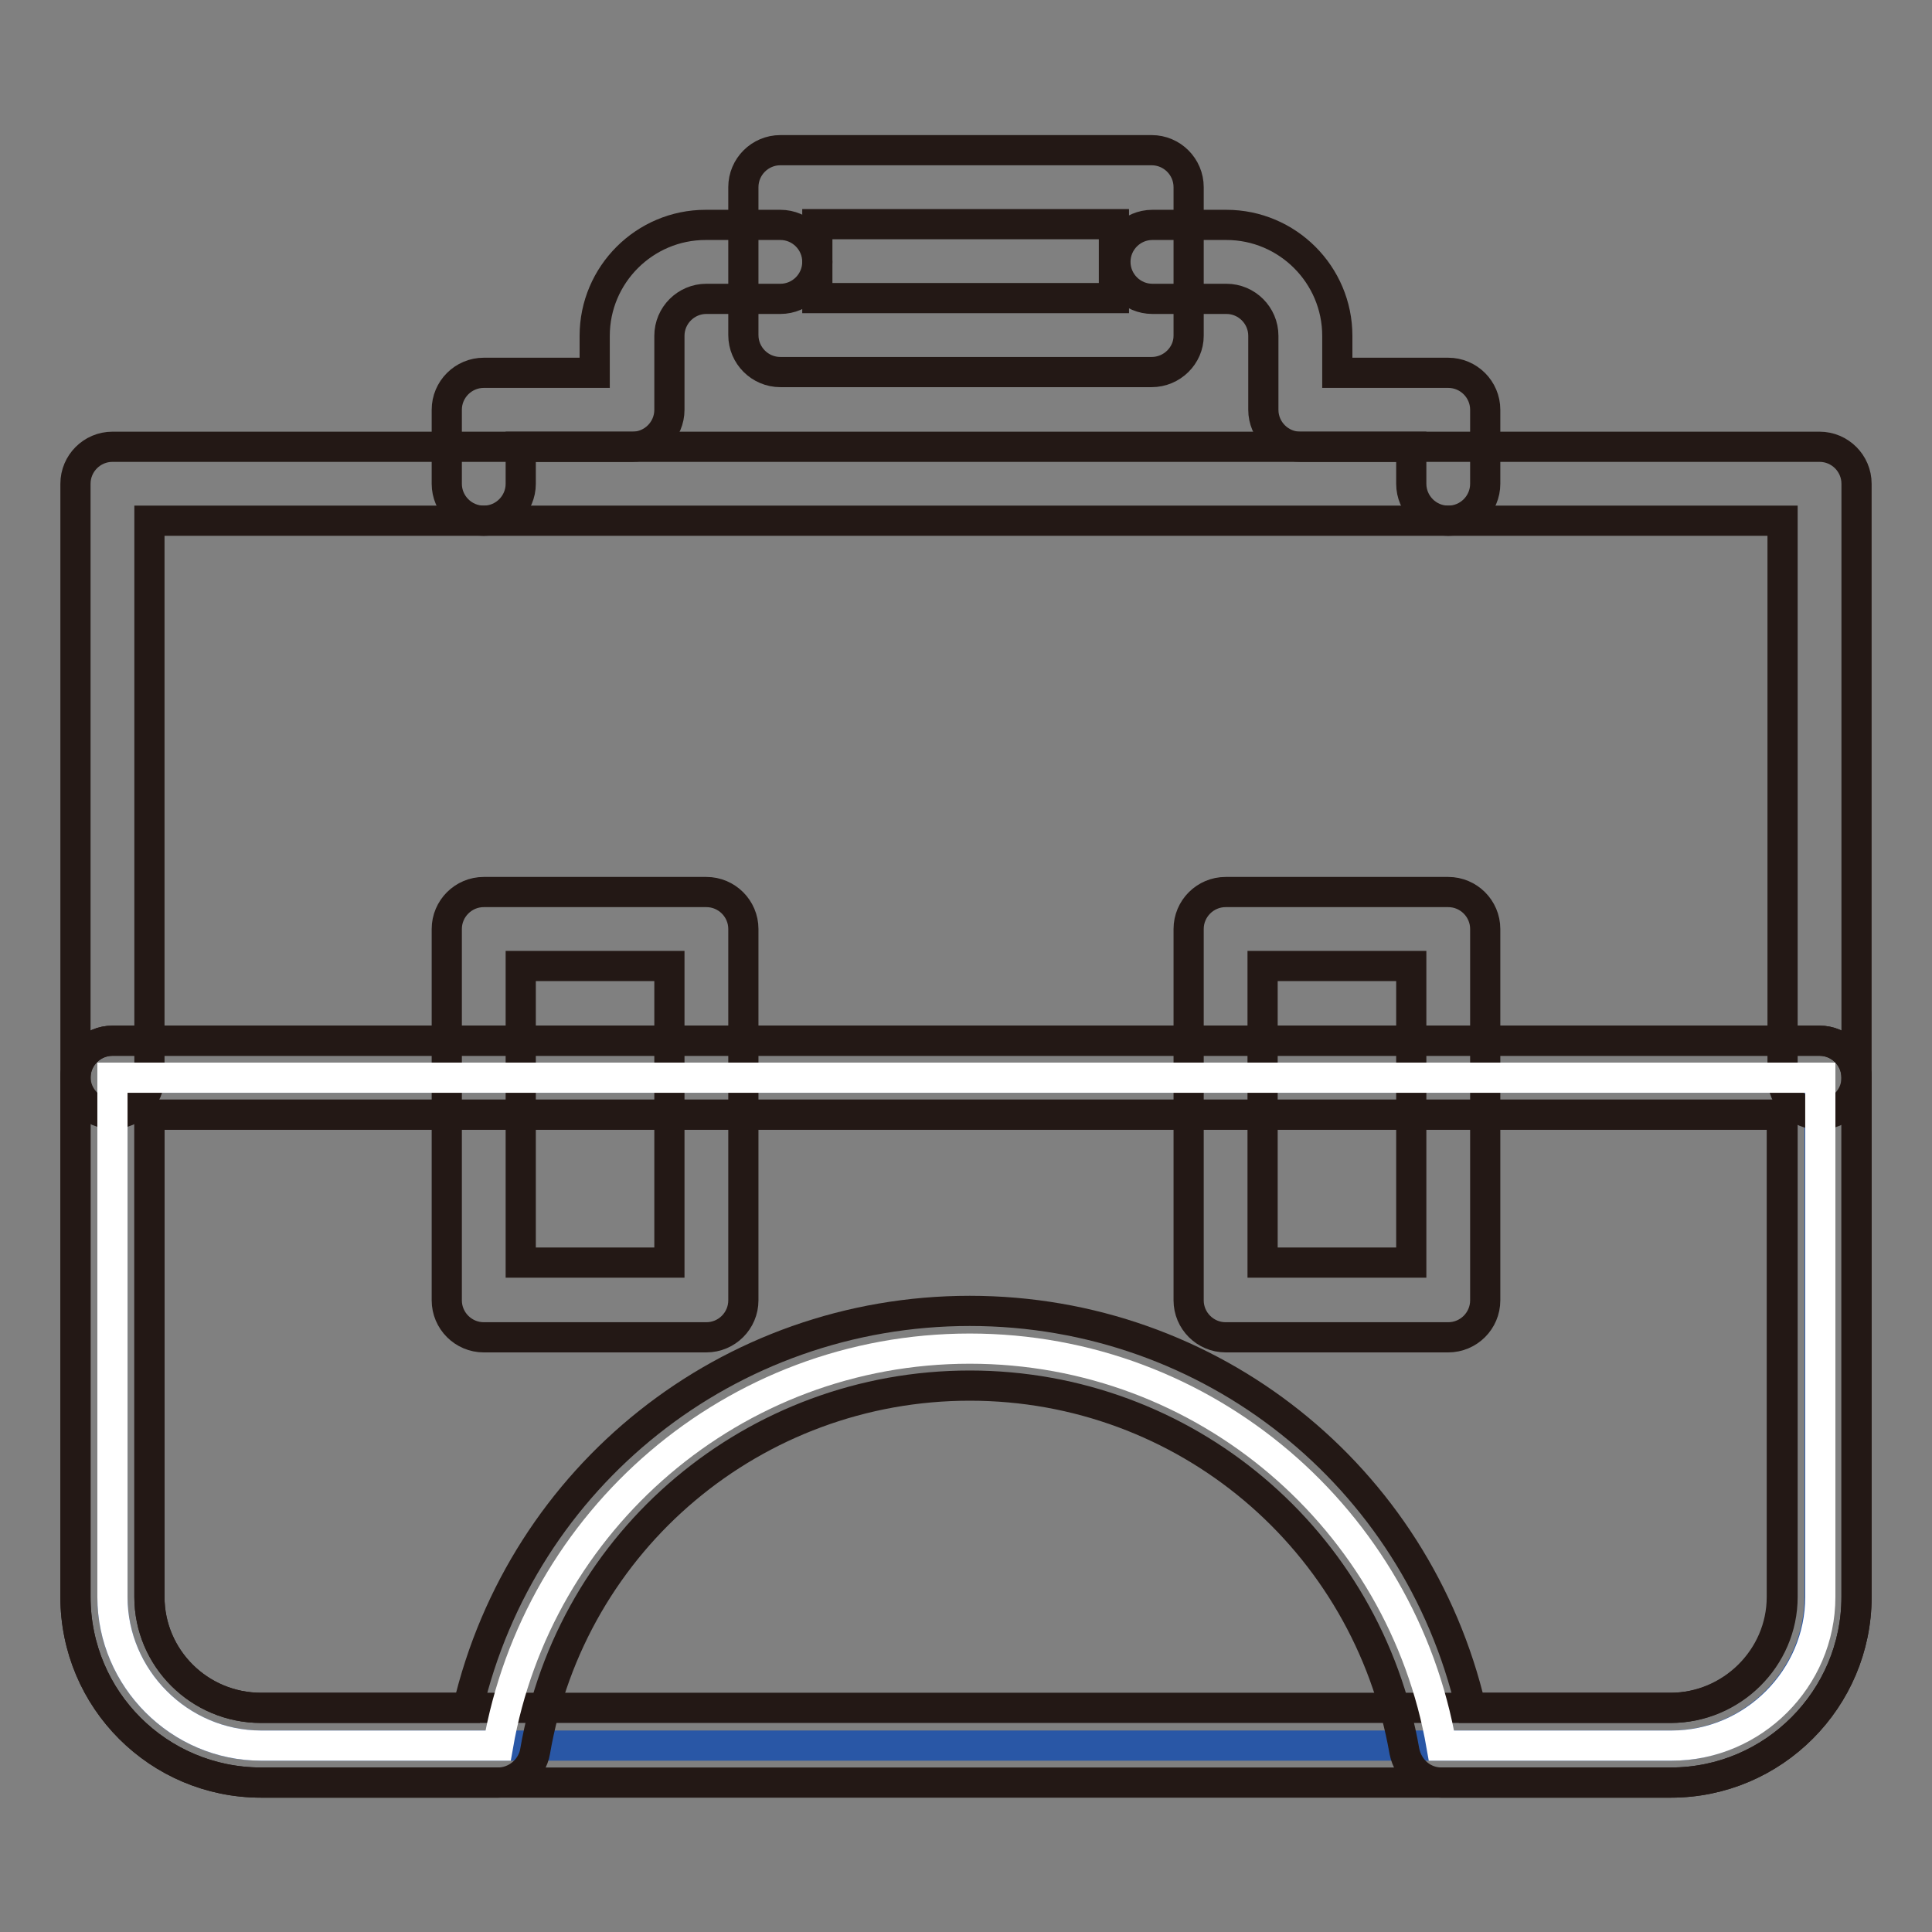<?xml version="1.0" encoding="utf-8"?>
<!-- Svg Vector Icons : http://www.onlinewebfonts.com/icon -->
<!DOCTYPE svg PUBLIC "-//W3C//DTD SVG 1.1//EN" "http://www.w3.org/Graphics/SVG/1.1/DTD/svg11.dtd">
<svg version="1.1" xmlns="http://www.w3.org/2000/svg" xmlns:xlink="http://www.w3.org/1999/xlink" x="0px" y="0px" viewBox="0 0 256 256" enable-background="new 0 0 256 256" xml:space="preserve">
<rect x="0" y="0" width="256" height="256" fill="#808080" stroke="none"/>
<g> <path stroke-width="4" fill-opacity="0" stroke="#2957a6"  d="M14.9,142.8h226.2v68.8c0,10.8-8.9,19.7-19.7,19.7H34.6c-10.8,0-19.7-8.9-19.7-19.7L14.9,142.8L14.9,142.8z "/> <path stroke-width="4" fill-opacity="0" stroke="#231815"  d="M221.4,236.2H34.6c-13.6,0-24.6-11-24.6-24.6v-68.8c0-2.7,2.2-4.9,4.9-4.9h226.2c2.7,0,4.9,2.2,4.9,4.9 v68.8C246,225.1,235,236.2,221.4,236.2z M19.8,147.7v63.9c0,8.1,6.6,14.7,14.8,14.7h186.8c8.1,0,14.8-6.6,14.8-14.7v-63.9H19.8z"/> <path stroke-width="4" fill-opacity="0" stroke="#231815"  d="M241.1,147.7c-2.7,0-4.9-2.2-4.9-4.9V69H19.8v73.7c0,2.7-2.2,4.9-4.9,4.9c-2.7,0-4.9-2.2-4.9-4.9V64.1 c0-2.7,2.2-4.9,4.9-4.9h226.2c2.7,0,4.9,2.2,4.9,4.9v78.7C246,145.5,243.8,147.7,241.1,147.7L241.1,147.7z"/> <path stroke-width="4" fill-opacity="0" stroke="#231815"  d="M64.1,69c-2.7,0-4.9-2.2-4.9-4.9v-9.8c0-2.7,2.2-4.9,4.9-4.9h14.7v-4.9c0-8.1,6.6-14.7,14.7-14.7h9.9 c2.7,0,4.9,2.2,4.9,4.9c0,2.7-2.2,4.9-4.9,4.9h-9.8c-2.7,0-4.9,2.2-4.9,4.9v9.8c0,2.7-2.2,4.9-4.9,4.9H69v4.9 C69,66.8,66.8,69,64.1,69z"/> <path stroke-width="4" fill-opacity="0" stroke="#231815"  d="M152.6,49.3h-49.2c-2.7,0-4.9-2.2-4.9-4.9V24.8c0-2.7,2.2-4.9,4.9-4.9h49.2c2.7,0,4.9,2.2,4.9,4.9v19.7 C157.5,47.1,155.3,49.3,152.6,49.3z M108.3,39.5h39.3v-9.8h-39.3V39.5z"/> <path stroke-width="4" fill-opacity="0" stroke="#231815"  d="M191.9,69c-2.7,0-4.9-2.2-4.9-4.9v-4.9h-14.7c-2.7,0-4.9-2.2-4.9-4.9v-9.8c0-2.7-2.2-4.9-4.9-4.9h-9.8 c-2.7,0-4.9-2.2-4.9-4.9c0-2.7,2.2-4.9,4.9-4.9h9.8c8.1,0,14.7,6.6,14.7,14.7v4.9h14.7c2.7,0,4.9,2.2,4.9,4.9v9.8 C196.8,66.8,194.6,69,191.9,69z M93.6,177.2H64.1c-2.7,0-4.9-2.2-4.9-4.9v-49.2c0-2.7,2.2-4.9,4.9-4.9h29.5c2.7,0,4.9,2.2,4.9,4.9 v49.2C98.5,175,96.3,177.2,93.6,177.2z M69,167.3h19.7V128H69V167.3z M191.9,177.2h-29.5c-2.7,0-4.9-2.2-4.9-4.9v-49.2 c0-2.7,2.2-4.9,4.9-4.9h29.5c2.7,0,4.9,2.2,4.9,4.9v49.2C196.8,175,194.6,177.2,191.9,177.2z M167.3,167.3H187V128h-19.7V167.3z"/> <path stroke-width="4" fill-opacity="0" stroke="#ffffff"  d="M14.9,211.6c0,10.8,8.9,19.7,19.7,19.7H66c5.2-29.8,31.1-52.6,62.5-52.6c31.3,0,57.3,22.7,62.5,52.6h30.5 c10.8,0,19.7-8.9,19.7-19.7v-68.8H14.9V211.6z"/> <path stroke-width="4" fill-opacity="0" stroke="#231815"  d="M221.4,236.2h-30.4c-2.4,0-4.4-1.7-4.9-4.1c-4.9-28.1-29.1-48.5-57.6-48.5c-28.5,0-52.8,20.4-57.6,48.5 c-0.4,2.3-2.5,4.1-4.9,4.1H34.6c-13.6,0-24.6-11-24.6-24.6v-68.8c0-2.7,2.2-4.9,4.9-4.9h226.2c2.7,0,4.9,2.2,4.9,4.9v68.8 C246,225.1,235,236.2,221.4,236.2z M194.9,226.3h26.4c8.1,0,14.8-6.6,14.8-14.7v-63.9H19.8v63.9c0,8.1,6.6,14.7,14.8,14.7H62 c7.2-30.7,34.5-52.6,66.5-52.6S187.7,195.6,194.9,226.3L194.9,226.3z"/></g>
</svg>